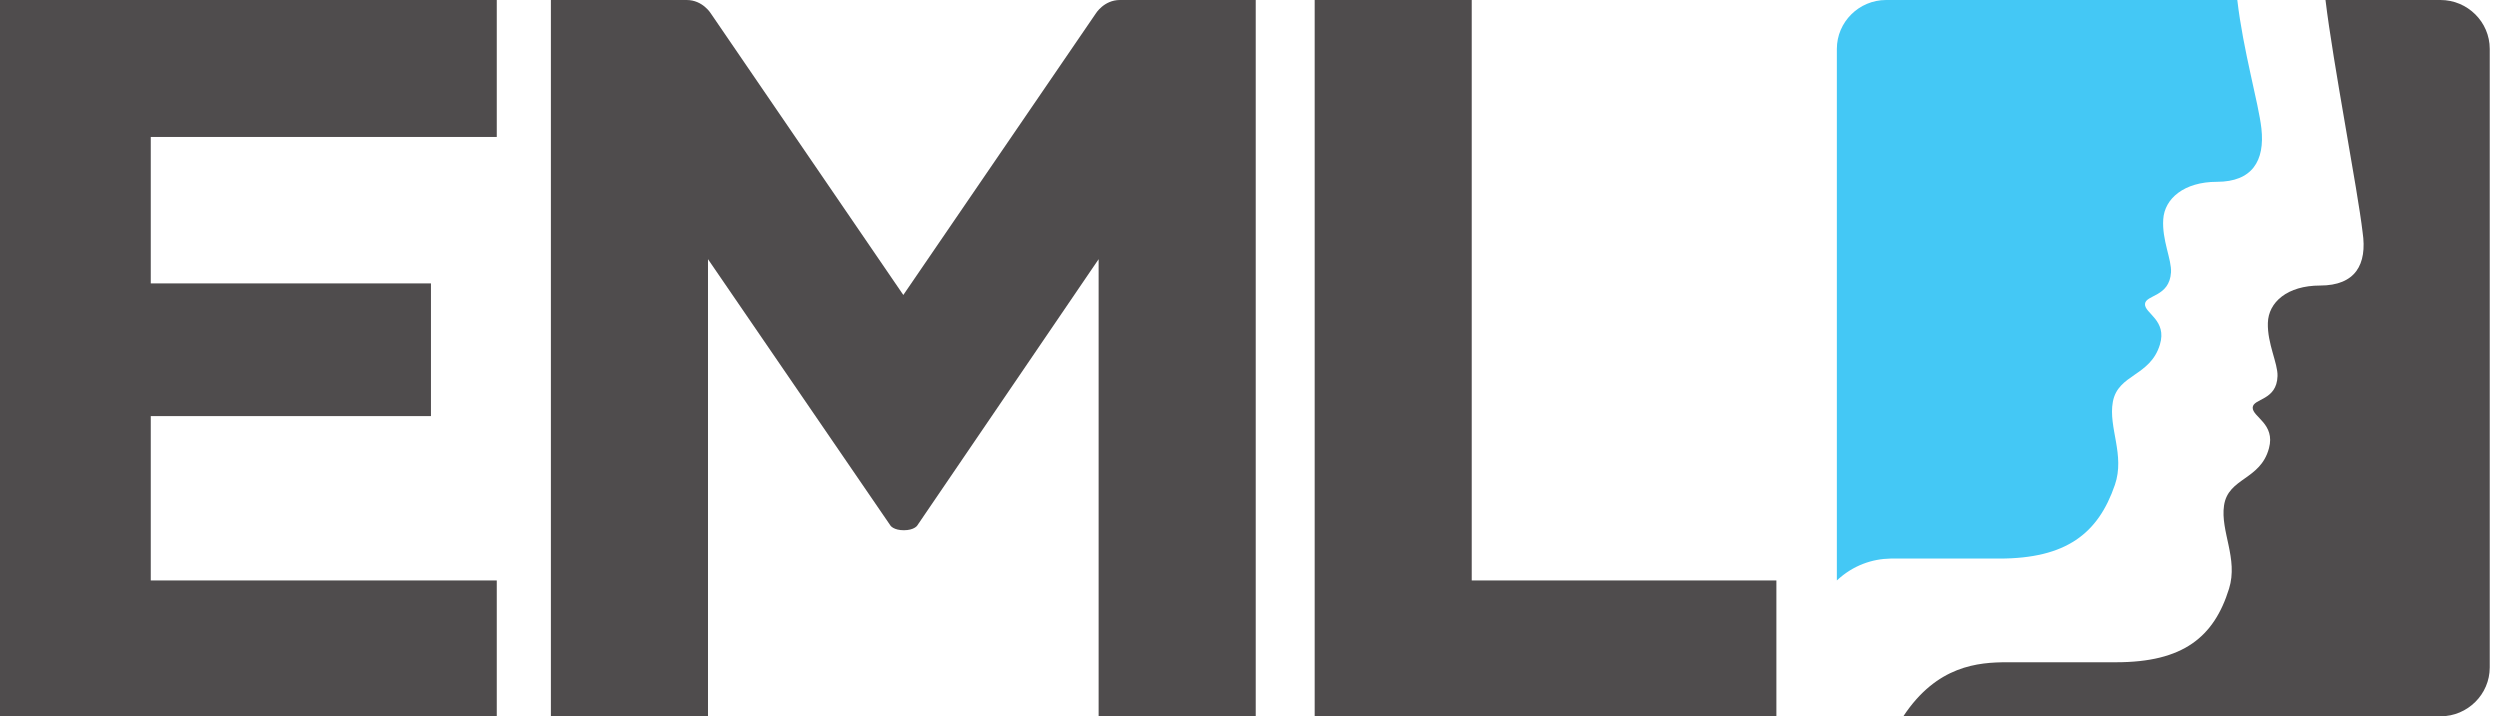 <svg width="171" height="49" viewBox="0 0 171 49" fill="none" xmlns="http://www.w3.org/2000/svg">
<path d="M0 0V49H33.979V39.703H10.312V28.461H29.477V19.385H10.312V9.368H33.979V0H0Z" fill="#4F4C4D"/>
<path d="M76.608 0H85.892V49H75.146V17.728L62.731 35.958C62.731 35.958 62.516 36.268 61.822 36.268C61.13 36.268 60.914 35.958 60.914 35.958L48.427 17.728V49H37.681V0H46.966C48.072 0 48.628 0.93 48.628 0.93L61.787 20.176L74.945 0.934C74.945 0.934 75.502 0 76.608 0Z" fill="#4F4C4D"/>
<path d="M89.924 49V0H100.666V39.703H121.505V49H89.924Z" fill="#4F4C4D"/>
<path d="M136.753 38.206C141.327 38.206 143.514 36.496 144.656 33.172C145.367 31.115 144.196 29.248 144.519 27.484C144.875 25.574 147.072 25.756 147.736 23.575C148.246 21.897 146.677 21.43 146.717 20.792C146.763 20.154 148.39 20.322 148.497 18.629C148.551 17.763 147.869 16.416 147.966 15.002C148.052 13.584 149.391 12.436 151.639 12.436C154.041 12.436 154.928 11.007 154.68 8.787C154.49 7.066 153.431 3.46 153.032 0H129.009C127.156 0 125.641 1.504 125.641 3.342V39.703C126.758 38.656 128.075 38.228 129.307 38.206H136.746H136.753Z" fill="#44C8F5"/>
<path d="M166.93 0H159.064C159.584 4.344 161.265 12.985 161.602 15.882C161.933 18.102 161.1 19.531 158.694 19.531C156.454 19.531 155.158 20.671 155.122 22.089C155.079 23.5 155.811 24.855 155.782 25.721C155.736 27.413 154.106 27.242 154.084 27.88C154.066 28.521 155.649 28.988 155.197 30.663C154.612 32.847 152.407 32.666 152.124 34.575C151.865 36.343 153.104 38.206 152.468 40.263C151.438 43.584 149.32 45.298 144.746 45.298H137.306C135.317 45.298 132.488 45.511 130.187 48.996H166.93C168.783 48.996 170.298 47.493 170.298 45.654V3.342C170.298 1.504 168.783 0 166.93 0Z" fill="#4F4C4D"/>
</svg>

